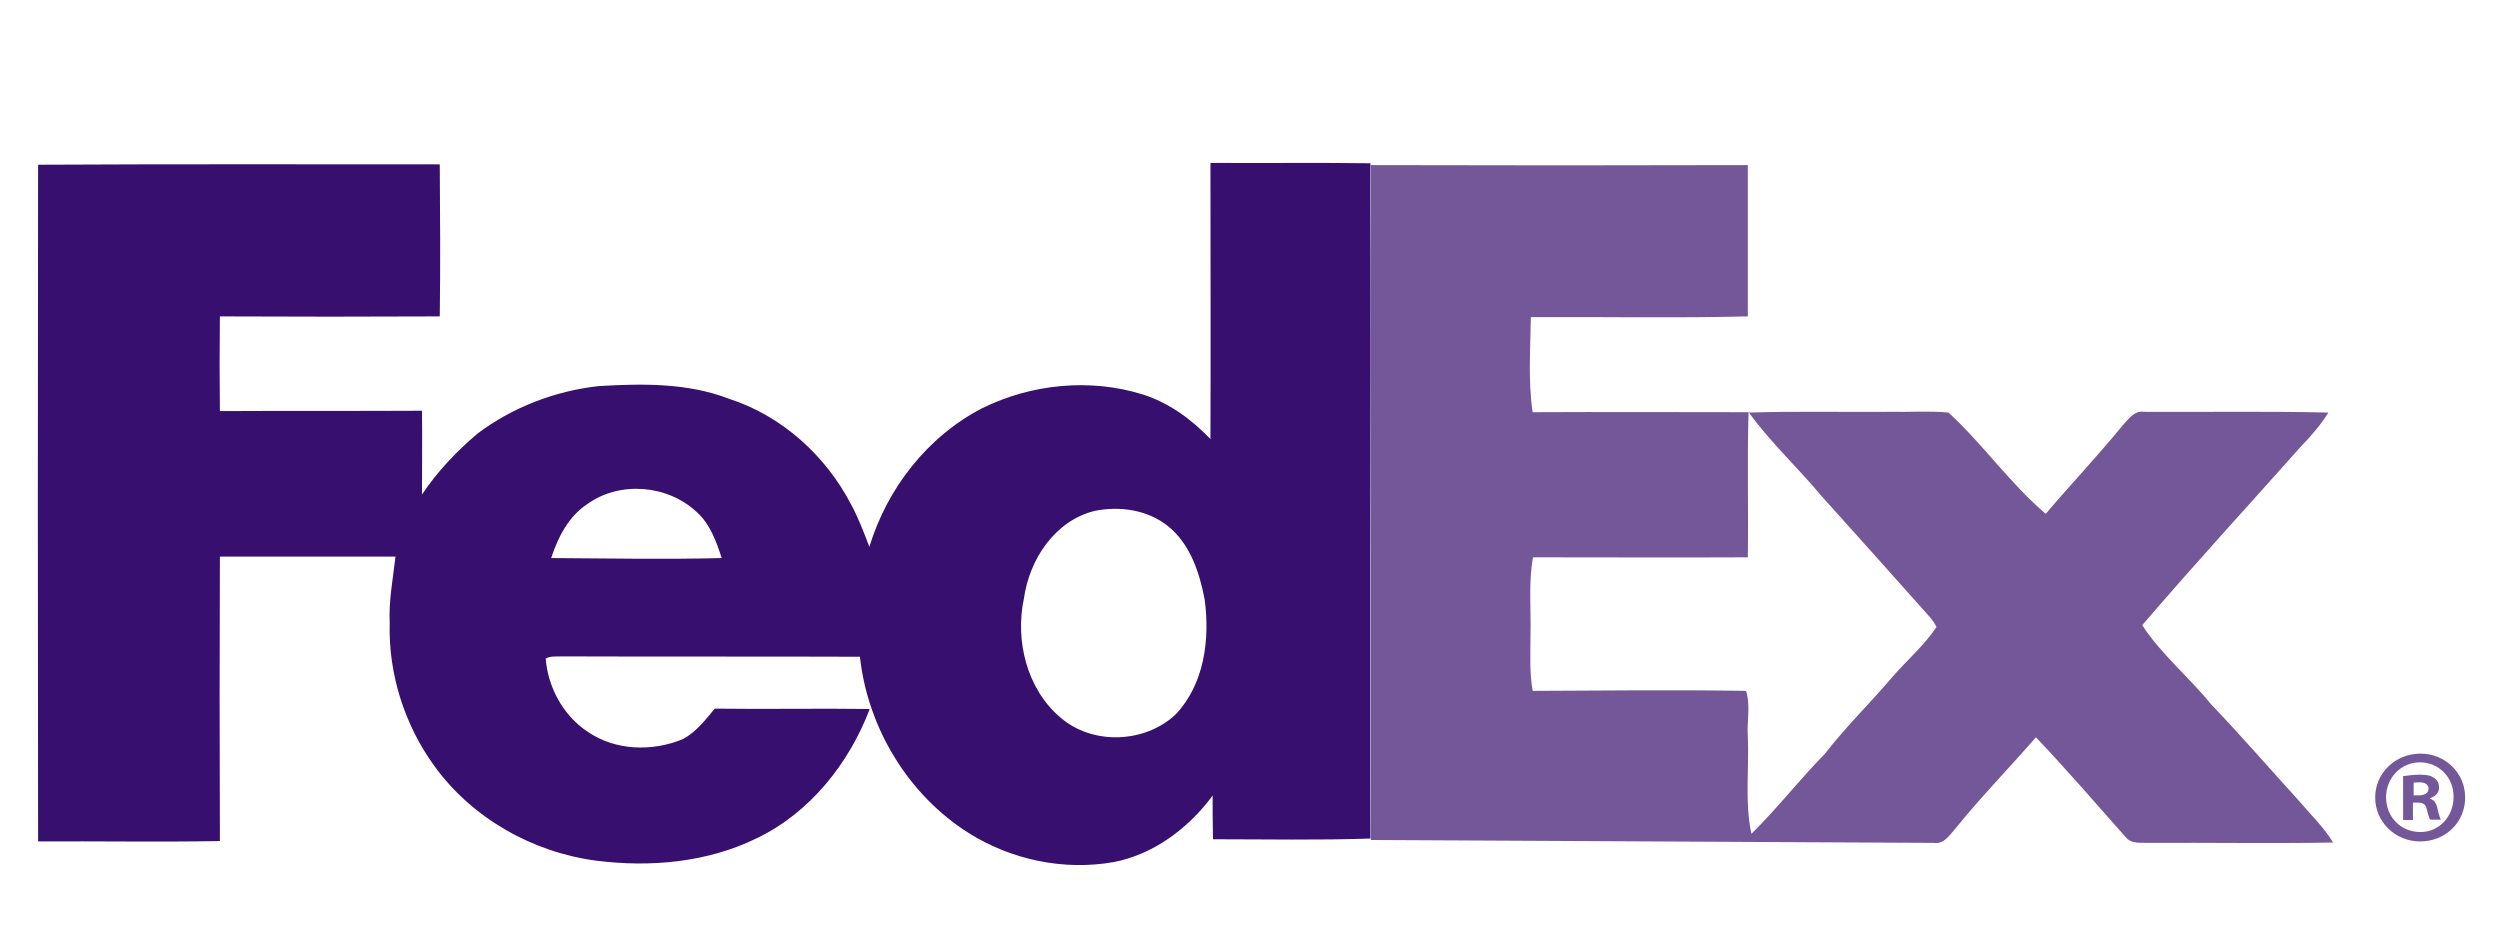 <?xml version="1.0" encoding="utf-8"?>
<!-- Generator: Adobe Illustrator 26.4.1, SVG Export Plug-In . SVG Version: 6.00 Build 0)  -->
<svg version="1.1" id="Layer_1" xmlns="http://www.w3.org/2000/svg" xmlns:xlink="http://www.w3.org/1999/xlink" x="0px" y="0px"
	 viewBox="0 0 689 255" style="enable-background:new 0 0 689 255;" xml:space="preserve">
<style type="text/css">
	.st0{fill:#370F6E;}
	.st1{fill:#735799;}
</style>
<g>
	<g>
		<path class="st0" d="M10.5,45.4c36.9-0.2,73.8-0.1,110.7-0.1c0.1,14,0.2,28,0,41.9c-20.2,0.1-40.4,0.1-60.6,0
			c-0.1,8.7-0.1,17.4,0,26.1c18.6-0.1,37.1,0,55.7-0.1c0.1,7.7,0,15.4,0,23.1c4.2-6.3,9.5-11.9,15.3-16.8
			c9.7-7.3,21.5-11.8,33.5-13.1c12-0.7,24.4-0.9,35.8,3.5c14.6,4.7,26.7,15.7,33.7,29.2c2,3.7,3.5,7.7,5,11.6
			c4.9-16.1,16-30.4,31.1-38.2c13.6-6.7,29.7-8.3,44.2-3.8c7.3,2.3,13.5,6.9,18.7,12.3c0.1-25.4,0-50.7,0-76.1
			c14.7,0.1,29.4-0.1,44.1,0.1c-0.3,36.2,0,72.4-0.1,108.5c0.1,25.9-0.1,51.7,0.1,77.6c-14.5,0.5-29,0.2-43.4,0.2
			c-0.1-4.1-0.1-8.1-0.1-12.1l-0.4,0.6c-6.6,8.7-16,15.7-26.9,17.8c-13.7,2.4-28.1-0.6-39.9-8c-16.7-10.5-27.9-29.1-30-48.6
			c-27.3-0.1-54.7,0-82-0.1c-1.5,0.1-3.2-0.2-4.6,0.6c0.6,8,4.9,15.8,11.6,20.2c7.6,5.2,17.8,5.5,26.2,2c3.6-1.9,6.2-5.3,8.8-8.4
			c14.2,0.2,28.5-0.1,42.7,0.1c-5.7,15-16.5,28.6-31.1,35.6c-13.6,6.7-29.4,8.1-44.3,6.2c-17.5-2.3-34.2-11.7-44.6-26.1
			c-8.2-11.3-12.7-25.4-12.3-39.4c-0.3-6.1,0.9-12.2,1.6-18.3c-16.1,0-32.3,0-48.4,0c-0.1,26.1-0.1,52.3,0,78.4
			c-16.7,0.3-33.4,0-50.1,0.1C10.4,170,10.4,107.7,10.5,45.4z M161.9,138.9c-5.2,3.4-8.1,9.1-10,14.9c15.7,0.1,31.3,0.4,47,0
			c-1.5-4.6-3.2-9.4-6.9-12.7C184,133.6,170.8,132.5,161.9,138.9z M301.7,140.8c-11,2.7-18,13.4-19.5,24.1c-2.5,11.6,0.8,25,10,32.8
			c8.8,7.7,23.3,7.2,31.8-0.8c7.9-8.3,9.5-20.7,8-31.7c-1.4-7.4-4-15.3-10.1-20.2C316.3,140.5,308.6,139.4,301.7,140.8z"/>
	</g>
</g>
<g>
	<path class="st1" d="M377.8,231.5c-0.2-25.9,0-51.7-0.1-77.6c0-36.1-0.3-72.3,0.1-108.4c34.6,0.1,69.2,0.1,103.9,0
		c0,13.9,0,27.8,0,41.7c-19.9,0.5-39.8,0.1-59.8,0.2c-0.1,8.7-0.8,17.5,0.5,26.2c19.8-0.1,39.6,0,59.5,0c-0.4,13.3,0,26.7-0.2,40
		c-19.7,0.1-39.5,0-59.2,0c-1.3,7.1-0.5,14.3-0.7,21.4c0,5.1-0.3,10.3,0.6,15.4c19.6-0.1,39.2-0.3,58.8,0c1.3,3.9,0.2,8.4,0.5,12.5
		c0.4,9-0.9,18.1,1,26.9c7.1-7,13.2-14.9,20.2-22c5.8-7.5,12.6-14.1,18.7-21.3c4-4.6,8.7-8.6,12.1-13.7c-0.5-1-1.1-1.9-1.8-2.7
		c-9.9-11.1-19.8-22.2-29.8-33.3C495.6,129,488,122,482,113.7c13-0.4,26-0.1,39-0.2c5.3,0.1,10.7-0.3,16,0.2
		c9.5,8.7,16.9,19.5,26.8,27.9c6.9-8.1,14.2-15.8,20.9-24c1.7-1.8,3.4-4.6,6.3-4.1c16.9,0.1,33.8-0.2,50.7,0.2
		c-2.1,3.4-4.8,6.5-7.6,9.4c-14.6,16.4-29.4,32.5-43.7,49.2c5.2,8,12.8,14.2,18.8,21.6c8.3,8.7,16.2,17.8,24.3,26.7
		c3.2,3.8,6.9,7.3,9.5,11.6c-17,0.3-34,0-51,0.1c-2-0.1-4.4,0.3-5.9-1.3c-8.3-9.3-16.4-18.8-25-27.8c-7.4,8.5-15.3,16.6-22.4,25.4
		c-1.5,1.7-3,4.1-5.7,3.7"/>
	<g>
		<path class="st1" d="M667.1,207.7c6.8,0,12.3,5.3,12.3,12.1s-5.4,12.1-12.4,12.1c-6.9,0-12.4-5.4-12.4-12.1
			S660.1,207.7,667.1,207.7L667.1,207.7z M666.9,210.1c-5.2,0-9.3,4.3-9.3,9.6c0,5.4,4,9.6,9.4,9.6c5.2,0.1,9.2-4.3,9.2-9.6
			C676.3,214.4,672.3,210.1,666.9,210.1L666.9,210.1z M665.1,226h-2.8v-12.1c1.1-0.1,2.6-0.4,4.6-0.4c2.3,0,3.3,0.4,4.1,1
			c0.7,0.5,1.2,1.4,1.2,2.6c0,1.5-1.1,2.4-2.5,2.9v0.1c1.2,0.4,1.8,1.3,2.1,2.9c0.4,1.8,0.7,2.5,0.9,2.9h-2.9
			c-0.4-0.4-0.6-1.5-1-2.9c-0.2-1.3-1-1.8-2.5-1.8H665v4.8H665.1z M665.2,219.2h1.3c1.5,0,2.8-0.5,2.8-1.8c0-1.1-0.8-1.8-2.6-1.8
			c-0.7,0-1.3,0.1-1.5,0.1V219.2z"/>
	</g>
</g>
</svg>
